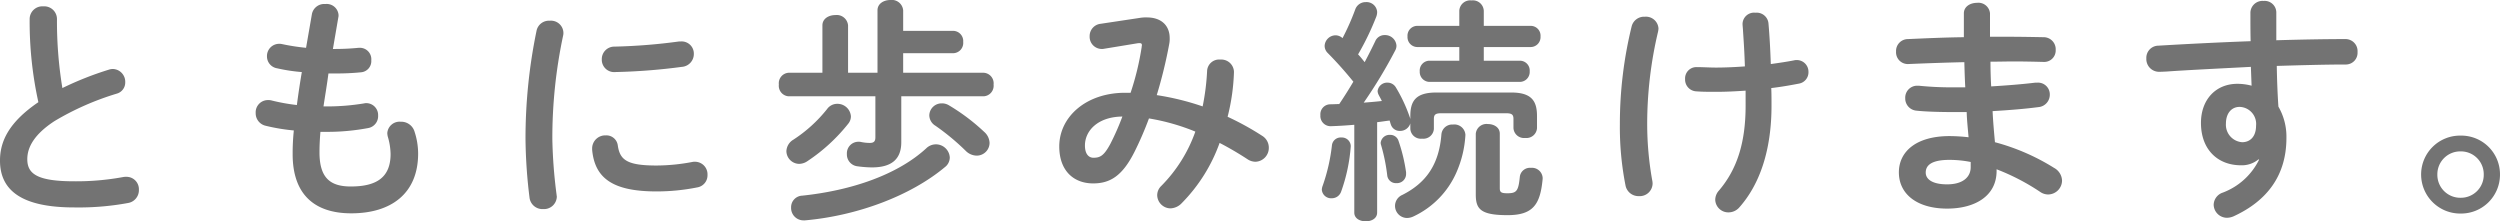 <svg xmlns="http://www.w3.org/2000/svg" width="318.54" height="28.199" viewBox="0 0 318.54 28.199"><g transform="translate(-12416.222 -5851.46)"><path d="M-814.78,3813.476a1.621,1.621,0,0,1,1.74-1.621,1.622,1.622,0,0,1,1.741,1.621,52.511,52.511,0,0,0,.689,8.789,41.07,41.07,0,0,1,5.91-2.34,1.7,1.7,0,0,1,.54-.09,1.633,1.633,0,0,1,1.56,1.68,1.476,1.476,0,0,1-1.11,1.47,35.4,35.4,0,0,0-7.89,3.48c-2.579,1.68-3.48,3.33-3.48,4.859,0,1.861,1.231,2.821,6,2.821a32.865,32.865,0,0,0,6.21-.541,1.844,1.844,0,0,1,.39-.03,1.582,1.582,0,0,1,1.62,1.651,1.651,1.651,0,0,1-1.35,1.679,34.689,34.689,0,0,1-6.9.571c-6.3,0-9.449-1.92-9.449-5.97,0-2.46,1.14-4.89,4.89-7.441A47.705,47.705,0,0,1-814.78,3813.476Z" transform="translate(13234.78 2040.415)" fill="#737373"/><path d="M-776.14,3817.285h.21c1.17,0,2.16-.059,3.09-.15h.15a1.457,1.457,0,0,1,1.44,1.59,1.428,1.428,0,0,1-1.29,1.53,31.525,31.525,0,0,1-3.33.15h-.839c-.181,1.41-.42,2.79-.631,4.2h.48a28.767,28.767,0,0,0,4.71-.389,1.02,1.02,0,0,1,.3-.03,1.516,1.516,0,0,1,1.47,1.589,1.537,1.537,0,0,1-1.29,1.591,28.094,28.094,0,0,1-5.22.48h-.84c-.09,1.05-.12,1.889-.12,2.61,0,3.239,1.35,4.35,3.99,4.35,3.3,0,5.069-1.17,5.069-4.14a8.181,8.181,0,0,0-.359-2.221,2.3,2.3,0,0,1-.06-.449,1.567,1.567,0,0,1,1.71-1.44,1.769,1.769,0,0,1,1.77,1.29,8.993,8.993,0,0,1,.449,2.759c0,5.13-3.479,7.621-8.519,7.621-4.68,0-7.47-2.4-7.47-7.531a28.686,28.686,0,0,1,.15-3.029,24.068,24.068,0,0,1-3.6-.6,1.632,1.632,0,0,1-1.26-1.619,1.561,1.561,0,0,1,1.529-1.65,1.683,1.683,0,0,1,.54.059,24.552,24.552,0,0,0,3.18.571c.181-1.41.391-2.79.63-4.2a21.853,21.853,0,0,1-3.15-.48,1.533,1.533,0,0,1-1.29-1.5,1.556,1.556,0,0,1,1.531-1.62,1.451,1.451,0,0,1,.359.03,27.694,27.694,0,0,0,3.09.48l.75-4.32a1.6,1.6,0,0,1,1.71-1.259,1.514,1.514,0,0,1,1.68,1.409,1.129,1.129,0,0,1-.03.3Z" transform="translate(13234.78 2040.415)" fill="#737373"/><path d="M-748.51,3813.686a1.586,1.586,0,0,1,1.74,1.529,1.342,1.342,0,0,1-.03.33,62.675,62.675,0,0,0-1.38,13.26,62.727,62.727,0,0,0,.54,7.049c0,.09.03.18.03.241a1.634,1.634,0,0,1-1.74,1.59,1.658,1.658,0,0,1-1.739-1.47,65.123,65.123,0,0,1-.511-7.41,67.628,67.628,0,0,1,1.41-13.86A1.61,1.61,0,0,1-748.51,3813.686Zm13.62,18.449a24.721,24.721,0,0,0,4.529-.45,1.419,1.419,0,0,1,.361-.031,1.6,1.6,0,0,1,1.589,1.681,1.557,1.557,0,0,1-1.32,1.59,26.278,26.278,0,0,1-5.189.51c-5.55,0-7.86-1.68-8.19-5.31v-.15a1.669,1.669,0,0,1,1.74-1.68,1.465,1.465,0,0,1,1.53,1.29C-739.57,3831.444-738.64,3832.135-734.89,3832.135Zm3.12-15.81a1.55,1.55,0,0,1,1.619,1.59,1.644,1.644,0,0,1-1.529,1.65,76.16,76.16,0,0,1-8.46.66,1.577,1.577,0,0,1-1.74-1.62,1.59,1.59,0,0,1,1.62-1.62,72.68,72.68,0,0,0,8.25-.66Z" transform="translate(13234.78 2040.415)" fill="#737373"/><path d="M-693.22,3820.315a1.348,1.348,0,0,1,1.261,1.5,1.347,1.347,0,0,1-1.261,1.5h-10.5v5.851c0,2.159-1.231,3.21-3.75,3.21a15.11,15.11,0,0,1-1.89-.15,1.514,1.514,0,0,1-1.29-1.56,1.473,1.473,0,0,1,1.47-1.561,1.3,1.3,0,0,1,.33.031,5.605,5.605,0,0,0,1.11.12c.539,0,.72-.21.72-.72v-5.221h-11.069a1.344,1.344,0,0,1-1.231-1.5,1.344,1.344,0,0,1,1.231-1.5h4.319v-6.03c0-.87.81-1.32,1.65-1.32a1.448,1.448,0,0,1,1.619,1.32v6.03h3.75v-7.95c0-.87.811-1.32,1.651-1.32a1.45,1.45,0,0,1,1.62,1.32v2.611h6.39a1.3,1.3,0,0,1,1.259,1.409,1.31,1.31,0,0,1-1.259,1.44h-6.39v2.49Zm-18.659,3.959a1.717,1.717,0,0,1,1.74,1.591,1.472,1.472,0,0,1-.33.93,22.572,22.572,0,0,1-5.19,4.769,1.93,1.93,0,0,1-1.08.361,1.653,1.653,0,0,1-1.62-1.62,1.788,1.788,0,0,1,.9-1.47,18,18,0,0,0,4.289-3.9A1.577,1.577,0,0,1-711.879,3824.274Zm12.569,5.161a1.777,1.777,0,0,1,1.77,1.679,1.561,1.561,0,0,1-.629,1.231c-4.35,3.63-11.1,6.179-17.82,6.779h-.15a1.581,1.581,0,0,1-1.62-1.649,1.473,1.473,0,0,1,1.41-1.5c6.3-.661,12.149-2.67,15.809-6.031A1.779,1.779,0,0,1-699.31,3829.435Zm6.15-1.59a1.968,1.968,0,0,1,.69,1.41,1.64,1.64,0,0,1-1.65,1.62,2.022,2.022,0,0,1-1.38-.6,29.741,29.741,0,0,0-3.87-3.21,1.581,1.581,0,0,1-.78-1.319,1.57,1.57,0,0,1,1.59-1.53,1.678,1.678,0,0,1,.9.24A25.581,25.581,0,0,1-693.16,3827.845Z" transform="translate(13234.78 2040.415)" fill="#737373"/><path d="M-673.33,3813.325a4.64,4.64,0,0,1,.9-.059c1.859,0,2.909,1.049,2.909,2.639a3.289,3.289,0,0,1-.06.75,58.86,58.86,0,0,1-1.589,6.51,33.421,33.421,0,0,1,5.849,1.439,29.889,29.889,0,0,0,.57-4.559,1.532,1.532,0,0,1,1.68-1.41,1.615,1.615,0,0,1,1.74,1.59,26.347,26.347,0,0,1-.81,5.7,35.5,35.5,0,0,1,4.41,2.429,1.757,1.757,0,0,1,.84,1.5,1.763,1.763,0,0,1-1.68,1.8,1.869,1.869,0,0,1-1.05-.33,39.984,39.984,0,0,0-3.54-2.069,20.951,20.951,0,0,1-4.8,7.649,2.089,2.089,0,0,1-1.47.691,1.718,1.718,0,0,1-1.681-1.681,1.647,1.647,0,0,1,.511-1.17,18.577,18.577,0,0,0,4.349-6.93,27.149,27.149,0,0,0-5.91-1.679,42.475,42.475,0,0,1-1.859,4.29c-1.53,3.029-3.09,3.989-5.25,3.989-2.49,0-4.32-1.619-4.32-4.709,0-3.75,3.39-6.84,8.4-6.84h.689a34.9,34.9,0,0,0,1.411-5.82c0-.09.03-.18.03-.24,0-.27-.181-.3-.6-.24l-4.2.69a1.344,1.344,0,0,1-.33.03,1.554,1.554,0,0,1-1.53-1.62,1.574,1.574,0,0,1,1.41-1.59Zm-3.75,16.05a32.127,32.127,0,0,0,1.531-3.48c-3.12.03-4.77,1.8-4.77,3.69,0,1.08.48,1.56,1.08,1.56C-678.37,3831.145-677.889,3830.875-677.08,3829.375Z" transform="translate(13234.78 2040.415)" fill="#737373"/><path d="M-638.86,3826.765a1.349,1.349,0,0,1-1.319.96,1.176,1.176,0,0,1-1.17-.84c-.061-.151-.091-.33-.151-.481-.54.061-1.049.151-1.589.211v11.52c0,.75-.72,1.109-1.441,1.109-.75,0-1.47-.359-1.47-1.109v-11.191c-1.049.091-2.04.151-3,.181a1.3,1.3,0,0,1-1.319-1.41,1.27,1.27,0,0,1,1.23-1.38c.389,0,.78-.03,1.17-.03.629-.93,1.23-1.89,1.8-2.85a48.575,48.575,0,0,0-3.269-3.66,1.279,1.279,0,0,1-.39-.9,1.411,1.411,0,0,1,1.38-1.351,1.337,1.337,0,0,1,.9.36,30.648,30.648,0,0,0,1.621-3.66,1.4,1.4,0,0,1,1.349-.93,1.349,1.349,0,0,1,1.441,1.26,1.722,1.722,0,0,1-.09.54,34.129,34.129,0,0,1-2.34,4.861c.3.3.569.659.84.989.51-.96.96-1.86,1.349-2.67a1.277,1.277,0,0,1,1.2-.779,1.454,1.454,0,0,1,1.5,1.319,1.22,1.22,0,0,1-.151.63,62.362,62.362,0,0,1-4.019,6.66c.78-.061,1.53-.12,2.309-.21-.12-.27-.269-.51-.389-.75a1.221,1.221,0,0,1-.151-.51,1.222,1.222,0,0,1,1.261-1.08,1.236,1.236,0,0,1,1.079.63,19.71,19.71,0,0,1,1.74,3.72,1.67,1.67,0,0,1,.09.3v-.39c0-1.89.66-3,3.3-3h9.57c2.61,0,3.27,1.11,3.27,3v1.53a1.347,1.347,0,0,1-1.5,1.26,1.347,1.347,0,0,1-1.5-1.26v-1.171c0-.569-.24-.719-.96-.719h-8.22c-.72,0-.96.15-.96.719v1.29a1.345,1.345,0,0,1-1.5,1.231,1.345,1.345,0,0,1-1.5-1.231Zm-8.789,1.8a1.127,1.127,0,0,1,1.2,1.111,21.722,21.722,0,0,1-1.229,5.79,1.251,1.251,0,0,1-1.2.84,1.181,1.181,0,0,1-1.26-1.111,1.738,1.738,0,0,1,.12-.509,23.282,23.282,0,0,0,1.17-5.13A1.124,1.124,0,0,1-647.649,3828.564ZM-639.4,3833v.21a1.165,1.165,0,0,1-1.229,1.17,1.109,1.109,0,0,1-1.17-.96,23.228,23.228,0,0,0-.781-3.87,1.064,1.064,0,0,1-.059-.3,1.135,1.135,0,0,1,1.2-1.021,1.1,1.1,0,0,1,1.08.781A21.435,21.435,0,0,1-639.4,3833Zm6-6.09a1.41,1.41,0,0,1,1.56,1.319,13.668,13.668,0,0,1-1.14,4.771,11.119,11.119,0,0,1-5.52,5.64,1.954,1.954,0,0,1-.78.179,1.542,1.542,0,0,1-1.529-1.559,1.532,1.532,0,0,1,.93-1.38c3.029-1.531,4.679-3.87,4.979-7.71A1.378,1.378,0,0,1-633.4,3826.915Zm.78-9.87h-5.339a1.266,1.266,0,0,1-1.26-1.35,1.25,1.25,0,0,1,1.26-1.349h5.339v-1.92a1.392,1.392,0,0,1,1.56-1.321,1.392,1.392,0,0,1,1.56,1.321v1.92h5.97a1.25,1.25,0,0,1,1.26,1.349,1.266,1.266,0,0,1-1.26,1.35h-5.97v1.74h4.589a1.251,1.251,0,0,1,1.261,1.35,1.267,1.267,0,0,1-1.261,1.35H-636.4a1.267,1.267,0,0,1-1.26-1.35,1.251,1.251,0,0,1,1.26-1.35h3.78Zm5.16,17.97c0,.509.15.66.96.66,1.169,0,1.41-.271,1.589-2.071a1.3,1.3,0,0,1,1.411-1.169,1.366,1.366,0,0,1,1.5,1.259v.151c-.3,3.239-1.2,4.619-4.47,4.619-3.45,0-4.05-.779-4.05-2.64v-7.739a1.372,1.372,0,0,1,1.53-1.231c.78,0,1.53.42,1.53,1.231Z" transform="translate(13234.78 2040.415)" fill="#737373"/><path d="M-608.98,3813.176a1.6,1.6,0,0,1,1.74,1.5,2.463,2.463,0,0,1-.059.421,50.946,50.946,0,0,0-1.38,11.729,40.926,40.926,0,0,0,.63,7.14,2.381,2.381,0,0,1,.059.449,1.638,1.638,0,0,1-1.74,1.62,1.683,1.683,0,0,1-1.71-1.349,38.329,38.329,0,0,1-.72-7.831,52.1,52.1,0,0,1,1.5-12.449A1.635,1.635,0,0,1-608.98,3813.176Zm12.84,9.419c-1.29.09-2.55.15-3.69.15-1.11,0-1.8,0-2.58-.06a1.5,1.5,0,0,1-1.44-1.56,1.441,1.441,0,0,1,1.44-1.53c.84,0,1.65.06,2.49.06,1.2,0,2.46-.06,3.69-.15-.061-1.8-.12-2.73-.24-4.529,0-.181-.06-.661-.06-.9a1.47,1.47,0,0,1,1.65-1.41,1.508,1.508,0,0,1,1.65,1.32c.149,1.68.239,3.42.3,5.22,1.08-.15,2.1-.3,3-.48a1.124,1.124,0,0,1,.3-.03,1.489,1.489,0,0,1,1.5,1.53,1.461,1.461,0,0,1-1.2,1.47c-1.08.21-2.279.42-3.54.57.031.75.031,1.5.031,2.25,0,5.79-1.56,10.08-4.08,12.929a1.829,1.829,0,0,1-1.38.66,1.667,1.667,0,0,1-1.71-1.589,1.77,1.77,0,0,1,.48-1.2c2.19-2.58,3.39-5.879,3.39-10.8Z" transform="translate(13234.78 2040.415)" fill="#737373"/><path d="M-565,3815.726h1.919c1.741,0,3.391.029,4.92.059a1.534,1.534,0,0,1,1.531,1.62,1.462,1.462,0,0,1-1.531,1.531c-1.17-.031-2.46-.061-3.809-.061-.96,0-1.95.03-2.97.03q0,1.575.09,3.15c1.979-.12,3.9-.27,5.64-.48h.24a1.5,1.5,0,0,1,1.59,1.529,1.585,1.585,0,0,1-1.47,1.591c-1.83.24-3.811.39-5.82.51.06,1.319.18,2.64.3,3.96a27.568,27.568,0,0,1,7.531,3.27,1.921,1.921,0,0,1,1.019,1.62,1.792,1.792,0,0,1-1.769,1.769,1.786,1.786,0,0,1-1.021-.33,28.053,28.053,0,0,0-5.55-2.88v.21c0,3.24-2.819,4.8-6.3,4.8-3.811,0-6.151-1.83-6.151-4.619,0-2.61,2.16-4.62,6.45-4.62a22.264,22.264,0,0,1,2.43.15c-.09-1.08-.21-2.16-.24-3.21h-1.71c-1.8,0-3.63-.06-4.68-.18a1.557,1.557,0,0,1-1.439-1.59,1.521,1.521,0,0,1,1.5-1.59h.21a41.437,41.437,0,0,0,4.319.21h1.62c-.06-1.08-.09-2.13-.12-3.21-2.55.06-5.04.15-7.14.24a1.5,1.5,0,0,1-1.559-1.59,1.516,1.516,0,0,1,1.5-1.59c2.1-.089,4.59-.21,7.14-.24v-3.03c0-.9.84-1.35,1.68-1.35a1.479,1.479,0,0,1,1.65,1.35Zm-2.46,16.619v-.66a13.952,13.952,0,0,0-2.7-.27c-2.34,0-3.03.72-3.03,1.619,0,.811.78,1.5,2.731,1.5C-568.45,3834.534-567.46,3833.6-567.46,3832.345Z" transform="translate(13234.78 2040.415)" fill="#737373"/><path d="M-530.8,3831.354a3.3,3.3,0,0,1-2.22.75c-2.94,0-5.1-1.979-5.1-5.4,0-2.94,1.86-4.98,4.65-4.98a7.045,7.045,0,0,1,1.8.24l-.09-2.4c-2.191.121-7.26.36-10.38.57-.33.03-1.02.06-1.35.06a1.625,1.625,0,0,1-1.59-1.71,1.548,1.548,0,0,1,1.53-1.62c3.54-.21,7.65-.42,11.759-.57-.029-1.08-.029-2.31-.029-3.659a1.542,1.542,0,0,1,1.68-1.471,1.484,1.484,0,0,1,1.62,1.44v3.57c3.119-.09,6.119-.15,8.789-.15a1.534,1.534,0,0,1,1.561,1.65,1.492,1.492,0,0,1-1.441,1.59c-2.67,0-5.729.09-8.849.18.03,1.74.089,3.45.209,5.19a7.643,7.643,0,0,1,1.02,3.99c0,4.739-2.43,8.01-6.749,9.989a2.214,2.214,0,0,1-.811.18,1.7,1.7,0,0,1-1.71-1.68,1.683,1.683,0,0,1,1.17-1.53,8.484,8.484,0,0,0,4.621-4.2Zm-4.14-4.559a2.232,2.232,0,0,0,2.069,2.37c1.021,0,1.771-.721,1.771-2.1a2.17,2.17,0,0,0-2.1-2.4C-534.219,3824.665-534.939,3825.475-534.939,3826.795Z" transform="translate(13234.78 2040.415)" fill="#737373"/><path d="M-500.019,3833.274a4.956,4.956,0,0,1-5.01,4.98,4.981,4.981,0,0,1-5.04-4.98,4.956,4.956,0,0,1,5.04-4.95A4.931,4.931,0,0,1-500.019,3833.274Zm-7.981,0a2.921,2.921,0,0,0,2.971,2.97,2.914,2.914,0,0,0,2.94-2.97,2.907,2.907,0,0,0-2.94-2.939A2.915,2.915,0,0,0-508,3833.274Z" transform="translate(13234.78 2040.415)" fill="#737373"/></g></svg>